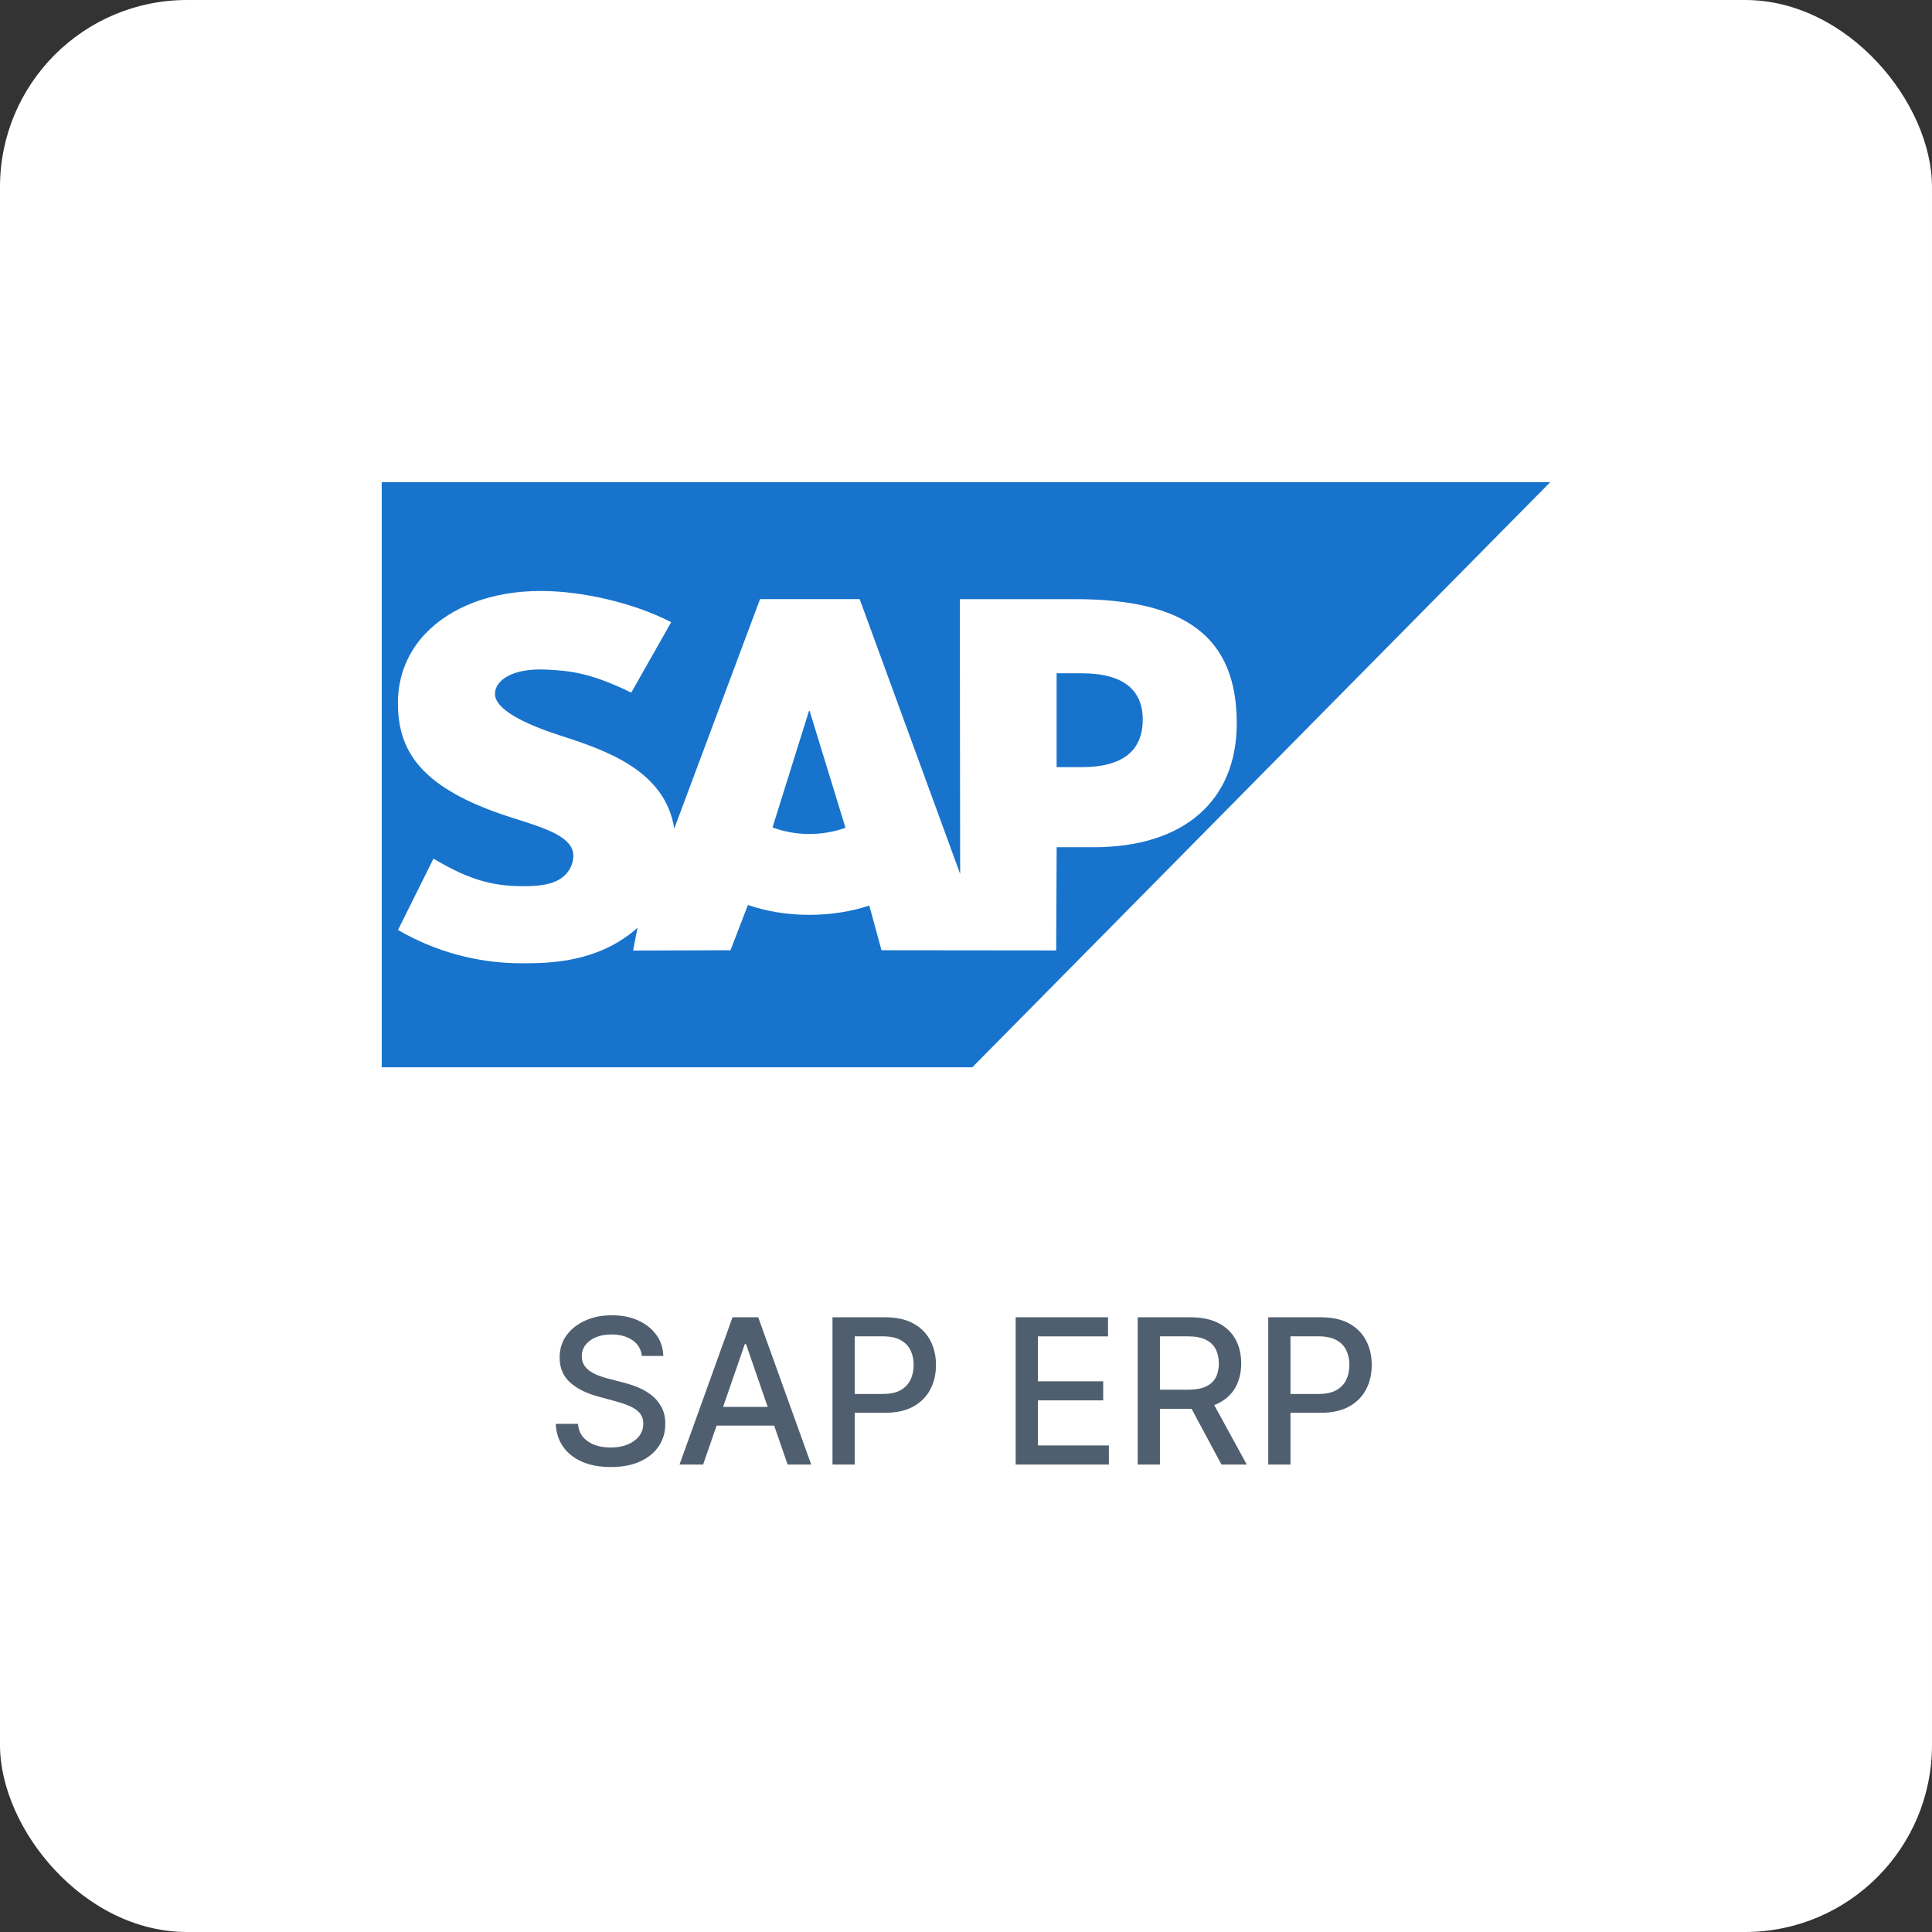 <svg xmlns="http://www.w3.org/2000/svg" width="124" height="124" viewBox="0 0 124 124" fill="none"><rect x="0" y="0" width="124" height="124" fill="#333333" stroke="none"/><rect width="124" height="124" rx="12" fill="white"></rect><g clip-path="url(#clip0_2302_1025)"><path d="M99.5 30.944H24.5V68.5H62.406L99.5 30.944ZM55.794 58.119C54.638 58.504 53.334 58.717 51.95 58.717C50.525 58.717 49.184 58.491 48.003 58.084L46.884 60.989L40.634 61.008L40.916 59.546C40.825 59.624 40.737 59.706 40.644 59.781C38.972 61.142 36.869 61.771 34.278 61.818L33.612 61.824H33.45C30.572 61.824 27.875 61.042 25.544 59.687L27.822 55.108C30.291 56.585 31.841 56.917 33.934 56.873C35.019 56.851 35.803 56.651 36.312 56.116C36.612 55.801 36.786 55.387 36.8 54.952C36.822 53.763 35.144 53.199 33.097 52.558C31.438 52.038 29.55 51.328 28.078 50.232C26.331 48.937 25.5 47.309 25.541 45.012C25.556 43.319 26.228 41.782 27.312 40.659C28.934 38.959 31.553 37.93 34.697 37.93H34.716C37.413 37.933 40.7 38.706 43.078 39.933L40.516 44.455C37.906 43.178 36.594 43.056 35.109 42.978C32.897 42.859 31.784 43.657 31.769 44.521C31.747 45.572 33.859 46.524 35.847 47.172C38.859 48.139 42.691 49.434 43.275 53.18L48.781 38.452H55.175L61.625 56.091L61.603 38.455H69.009C76.062 38.455 79.378 40.871 79.378 46.423C79.378 51.406 75.972 54.376 70.203 54.376H67.819L67.787 61.001L56.575 60.989L55.794 58.119Z" fill="#1873CC"></path><path d="M73.344 46.186C73.344 43.942 71.613 43.213 69.445 43.213H67.816V49.237H69.445C71.613 49.234 73.341 48.508 73.344 46.186ZM51.919 45.638L49.582 53.108C51.094 53.66 52.75 53.667 54.266 53.13L51.966 45.635L51.919 45.638Z" fill="#1873CC"></path></g><path d="M41.195 87.029C41.146 86.592 40.943 86.254 40.586 86.013C40.229 85.77 39.78 85.649 39.238 85.649C38.85 85.649 38.515 85.71 38.231 85.834C37.948 85.954 37.728 86.12 37.571 86.332C37.417 86.541 37.341 86.78 37.341 87.048C37.341 87.272 37.393 87.466 37.498 87.629C37.605 87.792 37.745 87.929 37.918 88.04C38.093 88.148 38.281 88.239 38.481 88.312C38.681 88.383 38.873 88.442 39.058 88.488L39.981 88.728C40.283 88.802 40.592 88.902 40.909 89.028C41.226 89.154 41.52 89.32 41.791 89.527C42.062 89.733 42.28 89.988 42.446 90.293C42.616 90.598 42.7 90.962 42.7 91.387C42.7 91.923 42.562 92.398 42.285 92.814C42.011 93.229 41.612 93.557 41.089 93.797C40.569 94.037 39.94 94.157 39.201 94.157C38.493 94.157 37.881 94.045 37.364 93.82C36.847 93.595 36.442 93.277 36.15 92.864C35.857 92.449 35.696 91.956 35.665 91.387H37.096C37.124 91.729 37.234 92.013 37.428 92.241C37.625 92.466 37.876 92.633 38.181 92.744C38.489 92.852 38.825 92.906 39.192 92.906C39.595 92.906 39.953 92.843 40.267 92.717C40.584 92.587 40.834 92.409 41.015 92.181C41.197 91.95 41.288 91.681 41.288 91.373C41.288 91.093 41.208 90.864 41.048 90.685C40.891 90.507 40.677 90.359 40.406 90.242C40.138 90.125 39.835 90.022 39.496 89.933L38.379 89.628C37.622 89.422 37.022 89.119 36.579 88.719C36.139 88.319 35.919 87.789 35.919 87.131C35.919 86.586 36.066 86.11 36.362 85.704C36.657 85.298 37.057 84.983 37.562 84.758C38.067 84.53 38.636 84.416 39.27 84.416C39.91 84.416 40.475 84.528 40.965 84.753C41.457 84.978 41.845 85.287 42.128 85.681C42.411 86.072 42.559 86.521 42.571 87.029H41.195ZM45.127 94H43.613L47.016 84.546H48.664L52.066 94H50.552L47.879 86.263H47.805L45.127 94ZM45.381 90.298H50.293V91.498H45.381V90.298ZM53.431 94V84.546H56.801C57.537 84.546 58.146 84.679 58.629 84.947C59.113 85.215 59.474 85.581 59.714 86.046C59.954 86.507 60.074 87.028 60.074 87.606C60.074 88.188 59.953 88.711 59.71 89.176C59.47 89.637 59.106 90.004 58.62 90.275C58.137 90.542 57.529 90.676 56.797 90.676H54.479V89.467H56.667C57.132 89.467 57.509 89.387 57.798 89.227C58.088 89.063 58.3 88.842 58.435 88.562C58.571 88.282 58.639 87.963 58.639 87.606C58.639 87.249 58.571 86.932 58.435 86.655C58.3 86.378 58.086 86.161 57.794 86.004C57.505 85.847 57.123 85.769 56.649 85.769H54.858V94H53.431ZM65.187 94V84.546H71.115V85.773H66.614V88.654H70.805V89.877H66.614V92.772H71.17V94H65.187ZM73.02 94V84.546H76.39C77.123 84.546 77.731 84.672 78.214 84.924C78.7 85.176 79.063 85.526 79.303 85.972C79.543 86.415 79.663 86.928 79.663 87.509C79.663 88.088 79.542 88.597 79.299 89.037C79.058 89.474 78.695 89.814 78.209 90.058C77.726 90.301 77.118 90.422 76.386 90.422H73.833V89.194H76.256C76.718 89.194 77.093 89.128 77.383 88.996C77.675 88.863 77.889 88.671 78.024 88.419C78.16 88.166 78.228 87.863 78.228 87.509C78.228 87.152 78.158 86.843 78.02 86.581C77.884 86.32 77.671 86.12 77.378 85.981C77.089 85.84 76.709 85.769 76.238 85.769H74.447V94H73.02ZM77.687 89.734L80.023 94H78.398L76.109 89.734H77.687ZM81.399 94V84.546H84.769C85.505 84.546 86.114 84.679 86.597 84.947C87.08 85.215 87.442 85.581 87.682 86.046C87.922 86.507 88.042 87.028 88.042 87.606C88.042 88.188 87.921 88.711 87.677 89.176C87.437 89.637 87.074 90.004 86.588 90.275C86.105 90.542 85.497 90.676 84.764 90.676H82.447V89.467H84.635C85.1 89.467 85.477 89.387 85.766 89.227C86.055 89.063 86.268 88.842 86.403 88.562C86.539 88.282 86.606 87.963 86.606 87.606C86.606 87.249 86.539 86.932 86.403 86.655C86.268 86.378 86.054 86.161 85.762 86.004C85.472 85.847 85.091 85.769 84.617 85.769H82.826V94H81.399Z" fill="#4F5F6F"></path><defs><clipPath id="clip0_2302_1025"><rect width="75" height="52" fill="white" transform="translate(24.5 23)"></rect></clipPath></defs></svg>